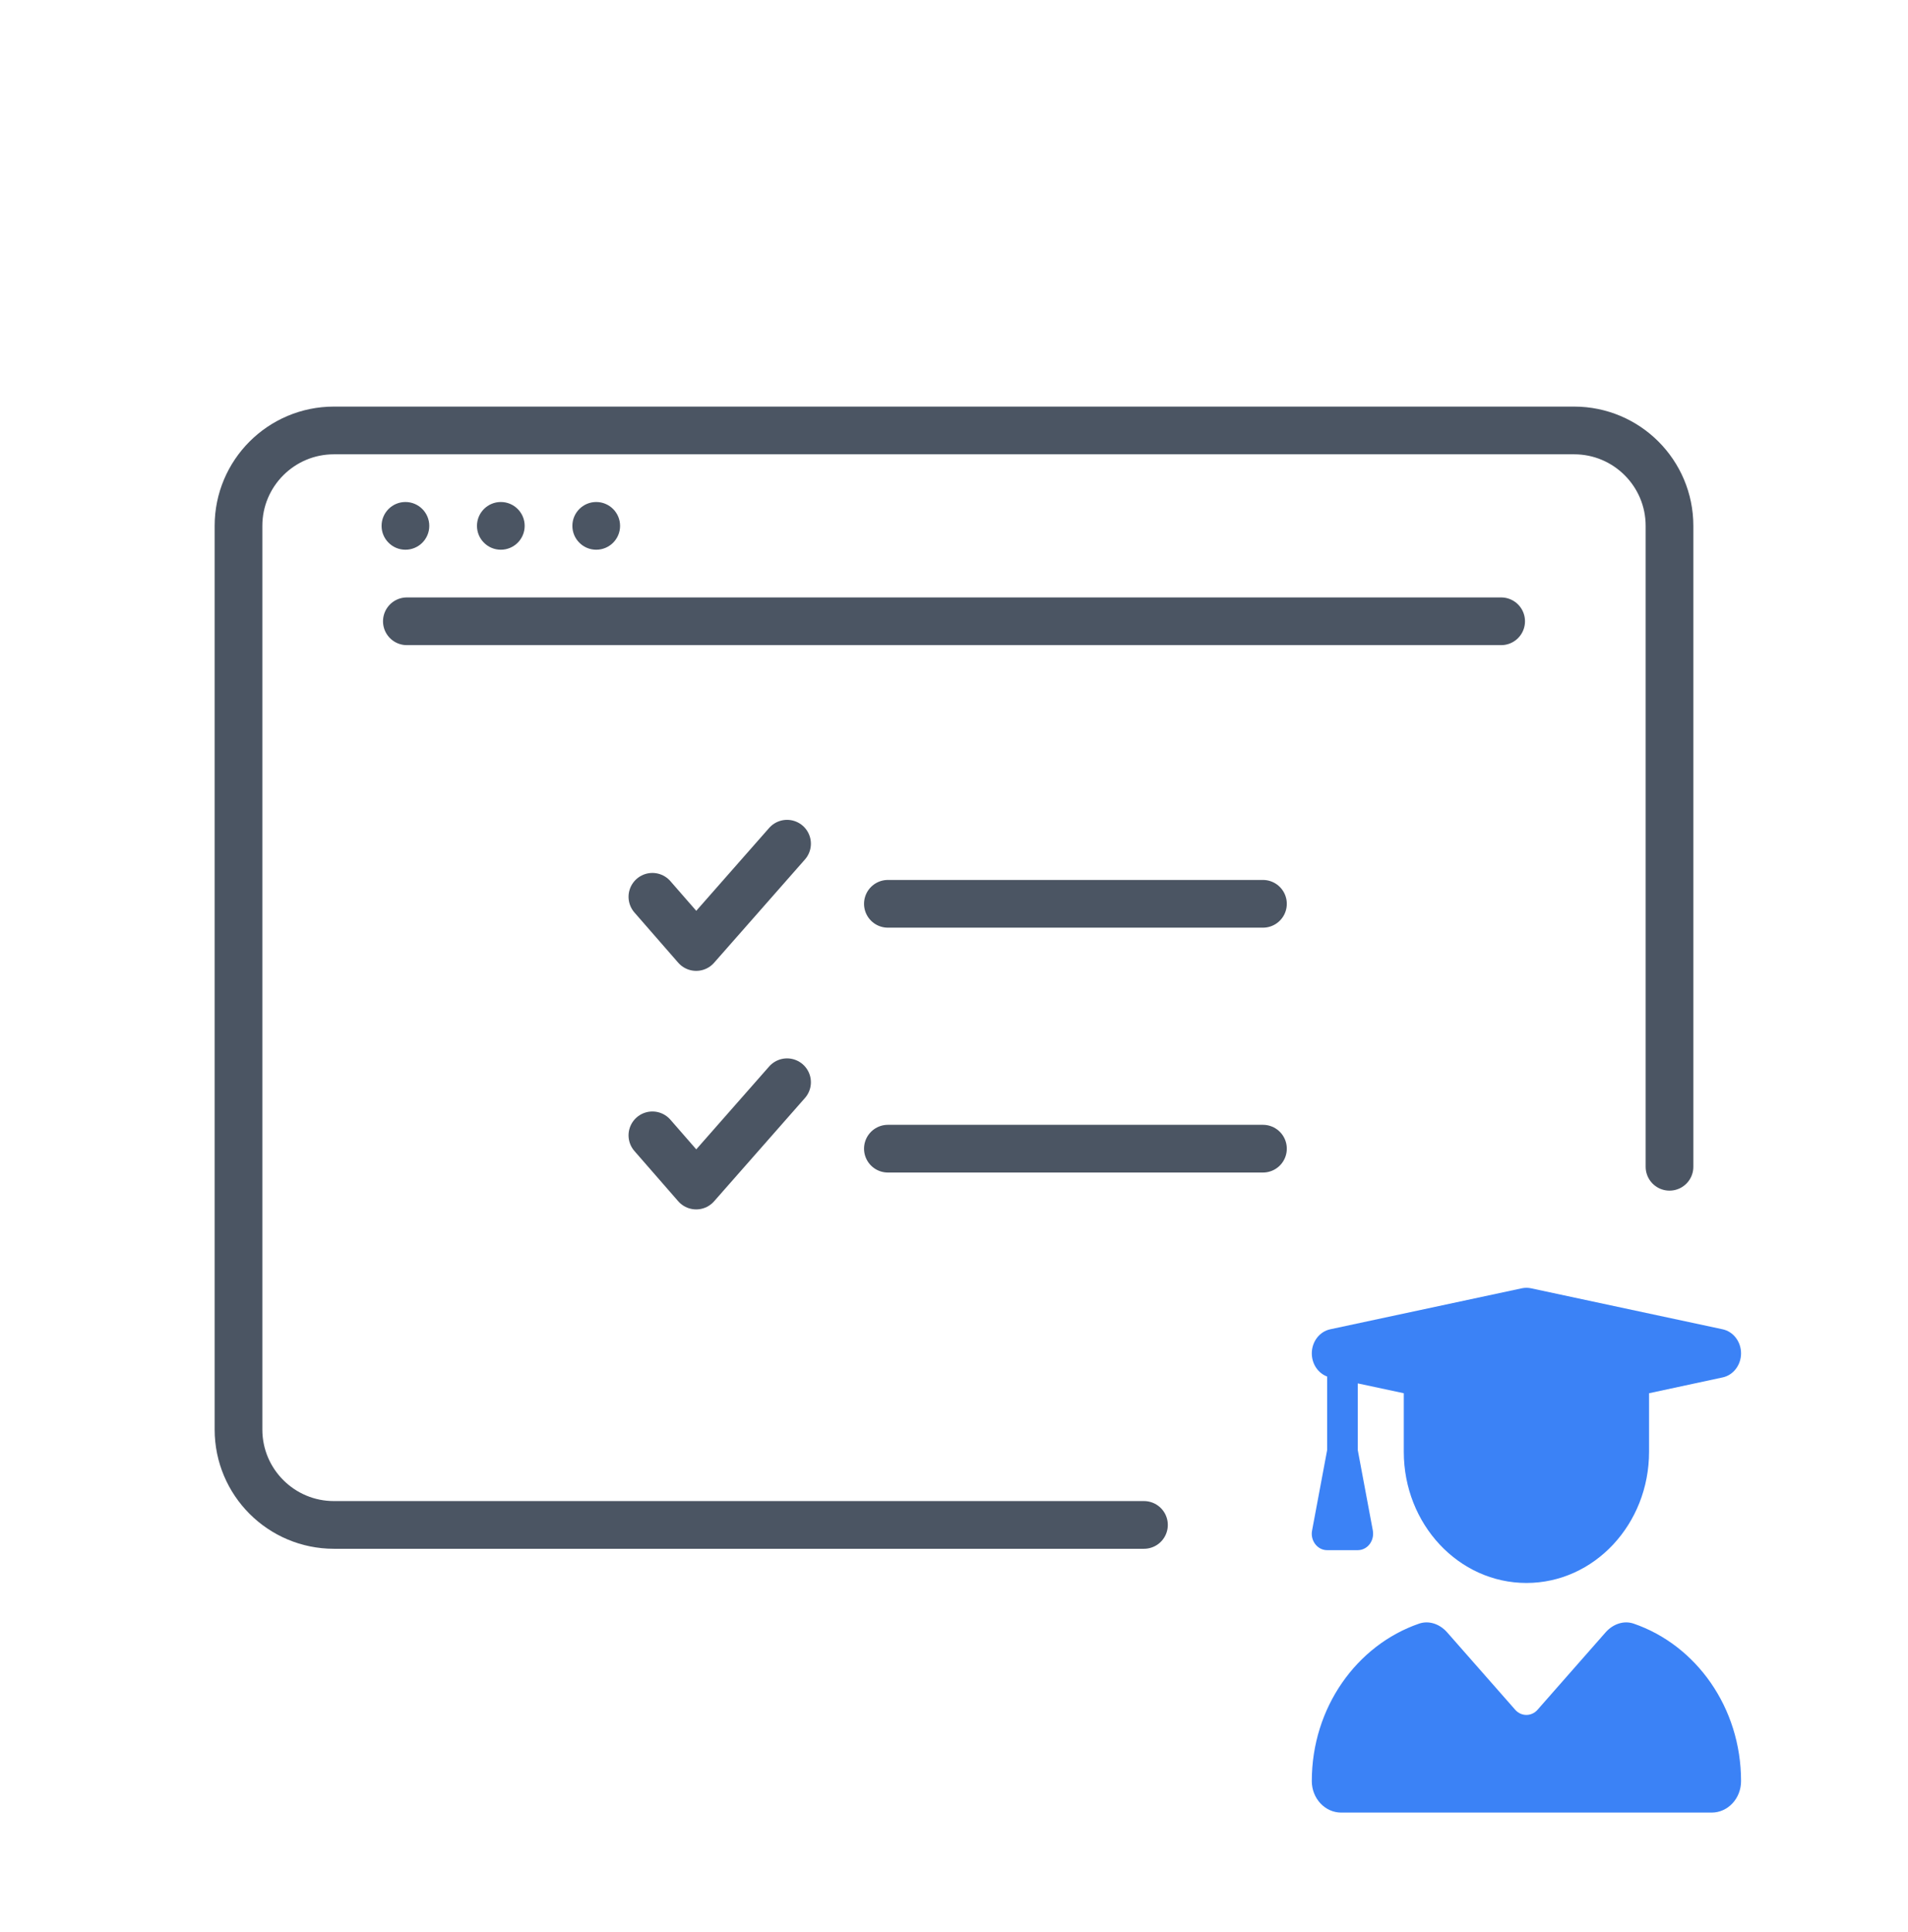 <?xml version="1.0" encoding="UTF-8"?><svg width="80" height="81" viewBox="0 0 80 81" fill="none" xmlns="http://www.w3.org/2000/svg">
<g clip-path="url(#clip0_2674_18654)">
<path d="M70 48.913L70 22.045C70 19.836 68.209 18.045 66 18.045L40 18.045L14 18.045C11.791 18.045 10 19.836 10 22.045L10 59.927C10 62.136 11.791 63.927 14 63.927H47.965" stroke="#4B5563" stroke-width="2" stroke-linecap="round" stroke-linejoin="round"/>
<circle cx="16.999" cy="22.045" r="1" fill="#4B5563"/>
<circle cx="20.999" cy="22.045" r="1" fill="#4B5563"/>
<circle cx="24.999" cy="22.045" r="1" fill="#4B5563"/>
<path d="M17.059 26.045H62.941" stroke="#4B5563" stroke-width="2" stroke-linecap="round" stroke-linejoin="round"/>
<path d="M37.228 37.889L52.954 37.889" stroke="#4B5563" stroke-width="2" stroke-linecap="round" stroke-linejoin="round"/>
<path d="M27.354 37.595L29.19 39.7L33 35.369" stroke="#4B5563" stroke-width="2" stroke-linecap="round" stroke-linejoin="round"/>
<path d="M37.228 48.154L52.954 48.154" stroke="#4B5563" stroke-width="2" stroke-linecap="round" stroke-linejoin="round"/>
<path d="M27.354 47.595L29.19 49.7L33 45.369" stroke="#4B5563" stroke-width="2" stroke-linecap="round" stroke-linejoin="round"/>
<path d="M63.812 54.006C63.937 53.98 64.065 53.98 64.19 54.006L72.225 55.725C72.675 55.819 73 56.245 73 56.734C73 57.224 72.675 57.65 72.225 57.744L69.143 58.406V60.86C69.143 63.898 66.841 66.36 64.001 66.36C61.161 66.36 58.859 63.898 58.859 60.86V58.406L56.93 57.994V60.791L57.561 64.16C57.597 64.362 57.549 64.573 57.428 64.732C57.308 64.891 57.123 64.985 56.93 64.985H55.645C55.452 64.985 55.271 64.895 55.146 64.732C55.022 64.568 54.974 64.362 55.014 64.16L55.645 60.791V57.706C55.263 57.564 55.002 57.177 55.002 56.734C55.002 56.245 55.327 55.819 55.777 55.725L63.812 54.006ZM59.497 68.066C59.919 67.92 60.373 68.084 60.678 68.432L63.531 71.676C63.784 71.964 64.214 71.964 64.467 71.676L67.319 68.432C67.625 68.084 68.079 67.92 68.501 68.066C71.112 68.965 73 71.577 73 74.667C73 75.398 72.446 75.986 71.767 75.986H56.235C55.556 75.986 55.002 75.393 55.002 74.667C55.002 71.577 56.89 68.965 59.497 68.066Z" fill="#3B82F6"/>
</g>
<defs>
<clipPath id="clip0_2674_18654">
<rect width="80" height="80" fill="white" transform="translate(0 0.986)"/>
</clipPath>
</defs>
</svg>

